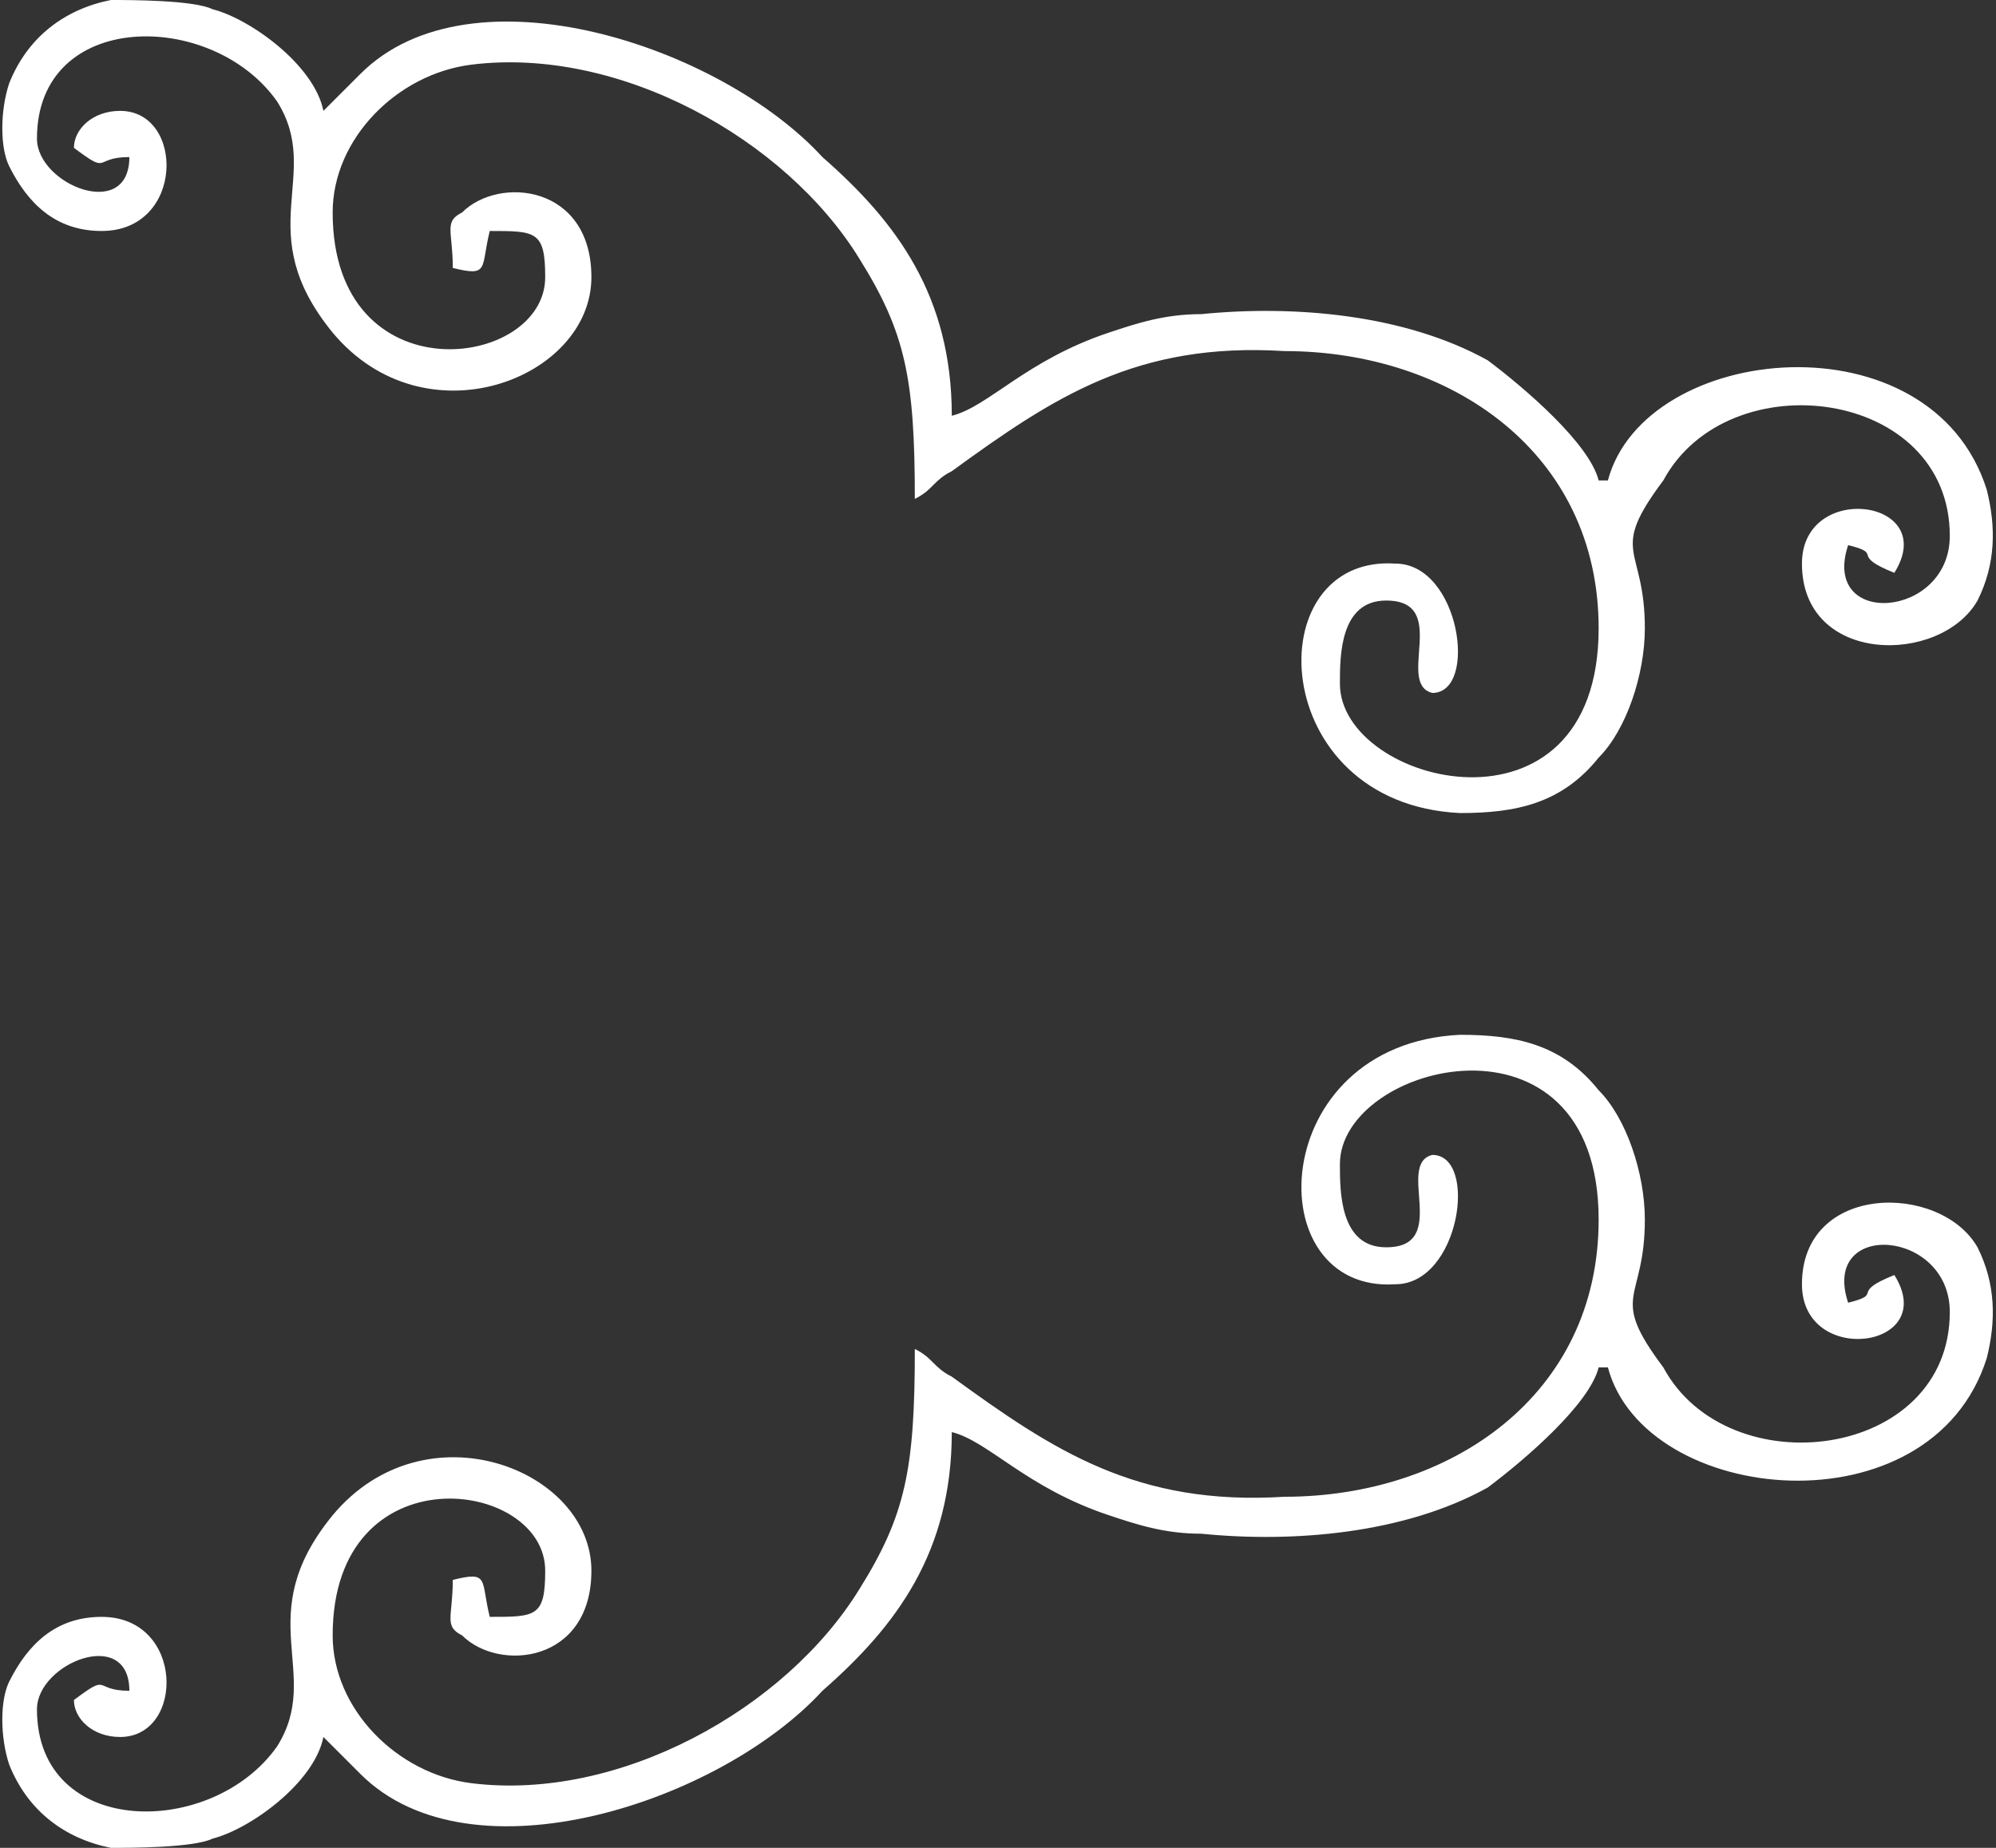 <?xml version="1.0" encoding="UTF-8"?>
<!DOCTYPE svg PUBLIC "-//W3C//DTD SVG 1.1//EN" "http://www.w3.org/Graphics/SVG/1.1/DTD/svg11.dtd">
<!-- Creator: CorelDRAW X7 -->
<svg xmlns="http://www.w3.org/2000/svg" xml:space="preserve" width="216px" height="200px" version="1.1" style="shape-rendering:geometricPrecision; text-rendering:geometricPrecision; image-rendering:optimizeQuality; fill-rule:evenodd; clip-rule:evenodd"
viewBox="0 0 216 200"
 xmlns:xlink="http://www.w3.org/1999/xlink">
 <rect x="0" y="0" width="216" height="200" fill="#333333" stroke="none"/>
 <defs>
  <style type="text/css">
   <![CDATA[
    .fil0 {fill:white}
   ]]>
  </style>
 </defs>
 <g id="Layer_x0020_1">
  <g id="_1382627757888">
   <path class="fil0" d="M178 132c0,9 -4,8 2,16 7,13 31,10 31,-6 0,-9 -14,-10 -11,-1 4,-1 0,-1 5,-3 5,8 -10,10 -10,1 0,-11 15,-11 19,-4 2,4 2,8 1,12 -6,19 -37,16 -41,1l-1 0c-1,4 -8,10 -12,13 -9,5 -21,6 -31,5 -4,0 -7,-1 -10,-2 -9,-3 -13,-8 -17,-9 0,13 -6,21 -14,28 -11,12 -38,21 -50,9 -2,-2 -3,-3 -4,-4 -1,5 -8,10 -12,11 -2,1 -9,1 -11,1 -5,-1 -9,-4 -11,-9 -1,-3 -1,-7 0,-9 2,-4 5,-7 10,-7 9,0 9,13 2,13 -3,0 -5,-2 -5,-4 4,-3 2,-1 6,-1 0,-7 -10,-3 -10,2 0,14 19,14 26,4 5,-8 -3,-14 6,-25 10,-12 28,-5 28,6 0,10 -10,11 -14,7 -2,-1 -1,-2 -1,-6 4,-1 3,0 4,4 5,0 6,0 6,-5 0,-10 -23,-13 -23,7 0,8 7,15 15,16 16,2 34,-8 42,-21 5,-8 6,-13 6,-26 2,1 2,2 4,3 11,8 20,14 36,13 18,0 34,-11 34,-30 0,-24 -28,-17 -28,-6 0,3 0,9 5,9 7,0 1,-9 5,-10 5,0 3,14 -4,14 -15,1 -14,-26 7,-27 6,0 11,1 15,6 3,3 5,9 5,14z"/>
   <path class="fil0" d="M178 68c0,-9 -4,-8 2,-16 7,-13 31,-10 31,6 0,9 -14,10 -11,1 4,1 0,1 5,3 5,-8 -10,-10 -10,-1 0,11 15,11 19,4 2,-4 2,-8 1,-12 -6,-19 -37,-16 -41,-1l-1 0c-1,-4 -8,-10 -12,-13 -9,-5 -21,-6 -31,-5 -4,0 -7,1 -10,2 -9,3 -13,8 -17,9 0,-13 -6,-21 -14,-28 -11,-12 -38,-21 -50,-9 -2,2 -3,3 -4,4 -1,-5 -8,-10 -12,-11 -2,-1 -9,-1 -11,-1 -5,1 -9,4 -11,9 -1,3 -1,7 0,9 2,4 5,7 10,7 9,0 9,-13 2,-13 -3,0 -5,2 -5,4 4,3 2,1 6,1 0,7 -10,3 -10,-2 0,-14 19,-14 26,-4 5,8 -3,14 6,25 10,12 28,5 28,-6 0,-10 -10,-11 -14,-7 -2,1 -1,2 -1,6 4,1 3,0 4,-4 5,0 6,0 6,5 0,10 -23,13 -23,-7 0,-8 7,-15 15,-16 16,-2 34,8 42,21 5,8 6,13 6,26 2,-1 2,-2 4,-3 11,-8 20,-14 36,-13 18,0 34,11 34,30 0,24 -28,17 -28,6 0,-3 0,-9 5,-9 7,0 1,9 5,10 5,0 3,-14 -4,-14 -15,-1 -14,26 7,27 6,0 11,-1 15,-6 3,-3 5,-9 5,-14z"/>
  </g>
 </g>
</svg>
